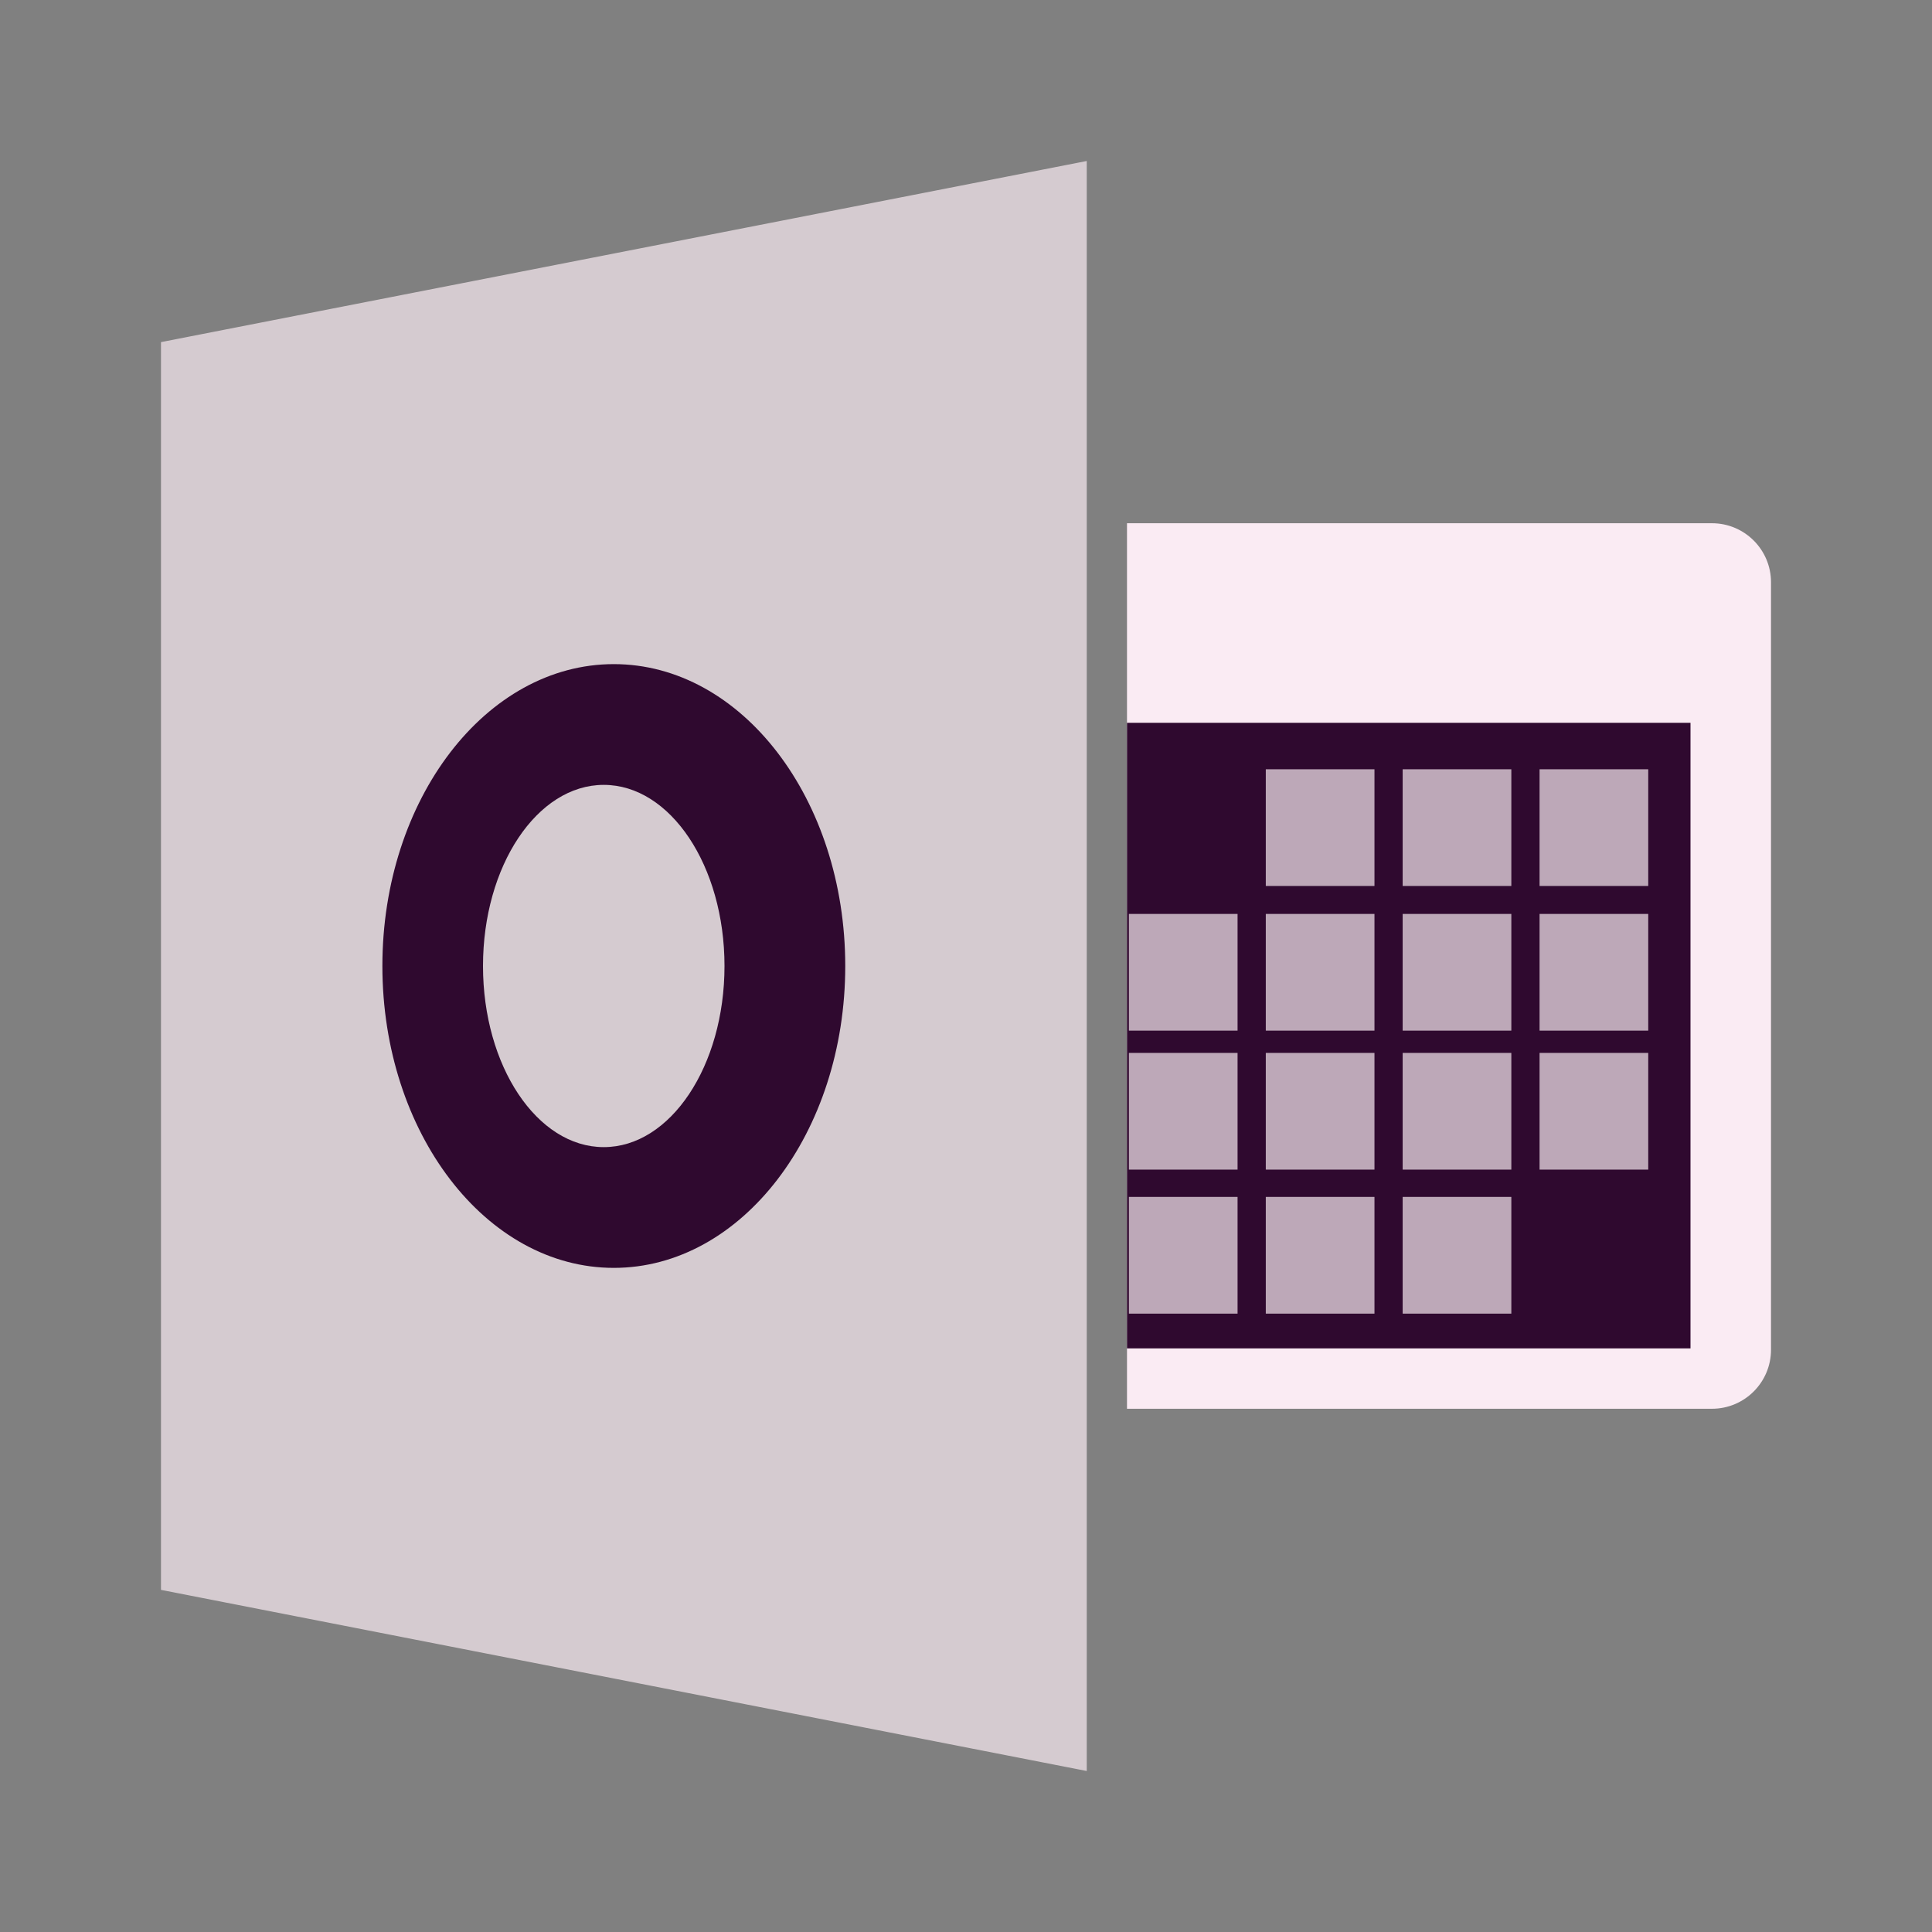 <svg width="64" height="64" viewBox="0 0 64 64" fill="none" xmlns="http://www.w3.org/2000/svg">
<rect x="0" y="0" width="64" height="64" fill="#808080" stroke="none"/>
<path d="M37.333 17.333H56.711C57.791 17.333 58.667 18.209 58.667 19.289V44.711C58.667 45.791 57.791 46.667 56.711 46.667H37.333V17.333Z" fill="#FAEBF3"/>
<path d="M56 23.944H37.333V44.667H56V23.944Z" fill="#2F092F"/>
<path d="M36 58.667L5.333 52.667V11.333L36 5.333V58.667Z" fill="#FAEBF3" fill-opacity="0.7"/>
<path d="M20.333 22C16.099 22 12.667 26.477 12.667 32C12.667 37.523 16.099 42 20.333 42C24.568 42 28 37.523 28 32C28 26.477 24.568 22 20.333 22ZM20 38C17.791 38 16 35.313 16 32C16 28.687 17.791 26 20 26C22.209 26 24 28.687 24 32C24 35.313 22.209 38 20 38Z" fill="#2F092F"/>
<path d="M40.996 39.649H37.396V43.516H40.996V39.649Z" fill="#FAEBF3" fill-opacity="0.7"/>
<path d="M45.531 39.649H41.931V43.516H45.531V39.649Z" fill="#FAEBF3" fill-opacity="0.7"/>
<path d="M50.065 39.649H46.465V43.516H50.065V39.649Z" fill="#FAEBF3" fill-opacity="0.7"/>
<path d="M40.996 34.879H37.396V38.745H40.996V34.879Z" fill="#FAEBF3" fill-opacity="0.7"/>
<path d="M45.531 34.879H41.931V38.745H45.531V34.879Z" fill="#FAEBF3" fill-opacity="0.7"/>
<path d="M50.065 34.879H46.465V38.745H50.065V34.879Z" fill="#FAEBF3" fill-opacity="0.7"/>
<path d="M54.6 34.879H51V38.745H54.6V34.879Z" fill="#FAEBF3" fill-opacity="0.7"/>
<path d="M40.996 30.275H37.396V34.141H40.996V30.275Z" fill="#FAEBF3" fill-opacity="0.7"/>
<path d="M45.531 30.275H41.931V34.141H45.531V30.275Z" fill="#FAEBF3" fill-opacity="0.7"/>
<path d="M50.065 30.275H46.465V34.141H50.065V30.275Z" fill="#FAEBF3" fill-opacity="0.7"/>
<path d="M54.6 30.275H51V34.141H54.6V30.275Z" fill="#FAEBF3" fill-opacity="0.7"/>
<path d="M45.531 25.483H41.931V29.349H45.531V25.483Z" fill="#FAEBF3" fill-opacity="0.7"/>
<path d="M50.065 25.483H46.465V29.349H50.065V25.483Z" fill="#FAEBF3" fill-opacity="0.7"/>
<path d="M54.6 25.483H51V29.349H54.6V25.483Z" fill="#FAEBF3" fill-opacity="0.7"/>
</svg>
